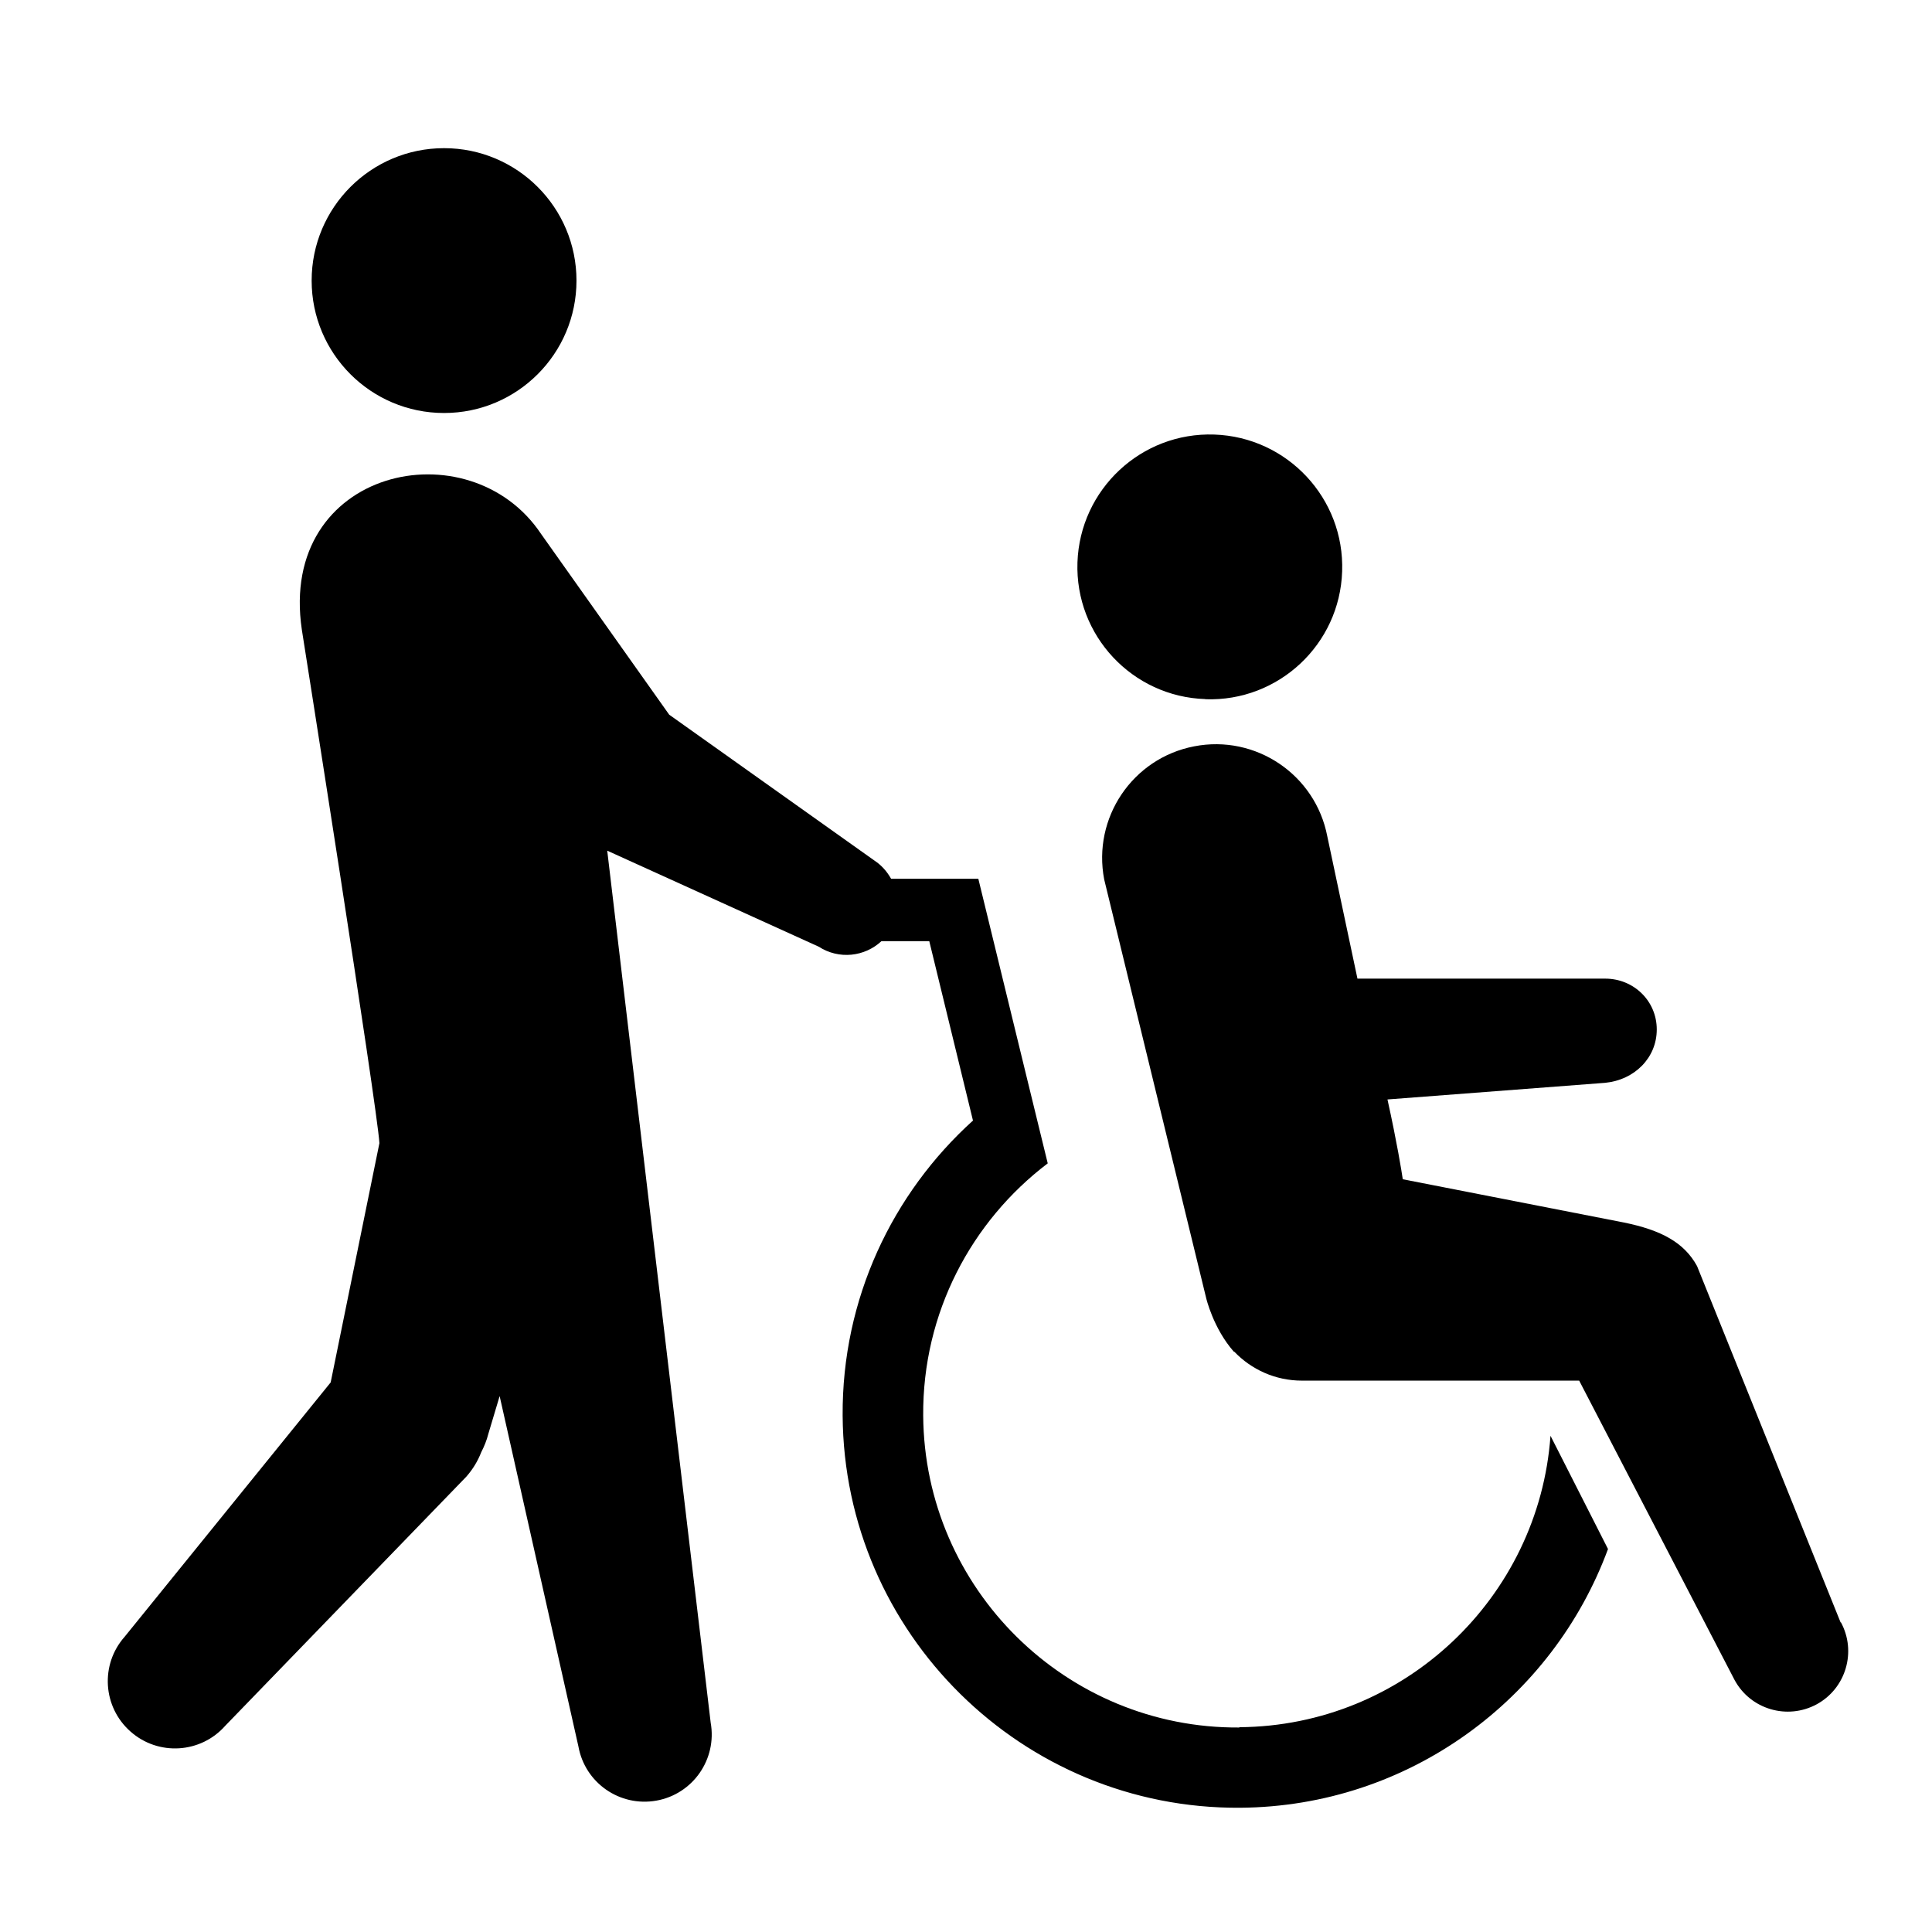 <?xml version="1.0" encoding="UTF-8"?>
<svg id="_レイヤー_1" data-name="レイヤー 1" xmlns="http://www.w3.org/2000/svg" viewBox="0 0 130 130" width="130" height="130">
  <path d="M81.11,47.05c4.92.17,9.04-3.69,9.2-8.6.17-4.92-3.69-9.04-8.6-9.21-4.92-.17-9.04,3.69-9.21,8.6-.17,4.92,3.69,9.04,8.6,9.2Z"/>
  <path d="M123.85,109.17l-9.66-23.98c-.87-1.59-2.42-2.42-4.92-2.93l-14.88-2.91c-.09-.6-.38-2.42-1.03-5.37l14.65-1.12c1.96-.19,3.47-1.67,3.47-3.59s-1.55-3.42-3.47-3.42h-16.67l-2.03-9.58c-.8-4.15-4.82-6.86-8.96-6.05-4.15.8-6.85,4.82-6.05,8.96l6.86,28.16s.47,2.03,1.86,3.61c0,0,.02,0,.03,0,1.15,1.2,2.76,1.95,4.56,1.95h18.65l10.46,20.15c1.07,1.97,3.54,2.7,5.52,1.63,1.97-1.07,2.7-3.55,1.63-5.52Z"/>
  <path d="M83.39,116.24c-11.65.08-21.19-9.34-21.27-20.99-.05-6.91,3.25-13.08,8.38-16.97l-1.38-5.65-3.29-13.5h-5.87c-.27-.48-.64-.91-1.13-1.23l-13.8-9.81-8.62-12.16c-4.83-7.24-17.71-4.43-16.1,6.44,0,0,5.08,32.15,5.22,34.55l-3.28,16.1-13.86,17.11c-1.66,1.87-1.48,4.73.39,6.38,1.87,1.66,4.73,1.48,6.38-.39l16.22-16.76c.44-.5.77-1.05,1-1.64.2-.39.37-.8.48-1.24l.76-2.54,5.3,23.57c.44,2.46,2.79,4.09,5.25,3.65,2.46-.44,4.09-2.79,3.65-5.25l-6.96-58.67,14.23,6.46c1.36.88,3.09.68,4.22-.37h3.22l2.94,12.07c-5.42,4.9-8.82,11.99-8.77,19.86.1,14.65,12.1,26.48,26.74,26.38,11.37-.08,21.04-7.32,24.76-17.41l-3.87-7.62c-.78,10.88-9.84,19.53-20.93,19.61Z"/>
  <path d="M29.88,27.79c4.92,0,8.91-3.99,8.91-8.91s-3.99-8.91-8.91-8.91-8.91,3.99-8.91,8.91,3.99,8.91,8.91,8.91Z"/>
</svg>